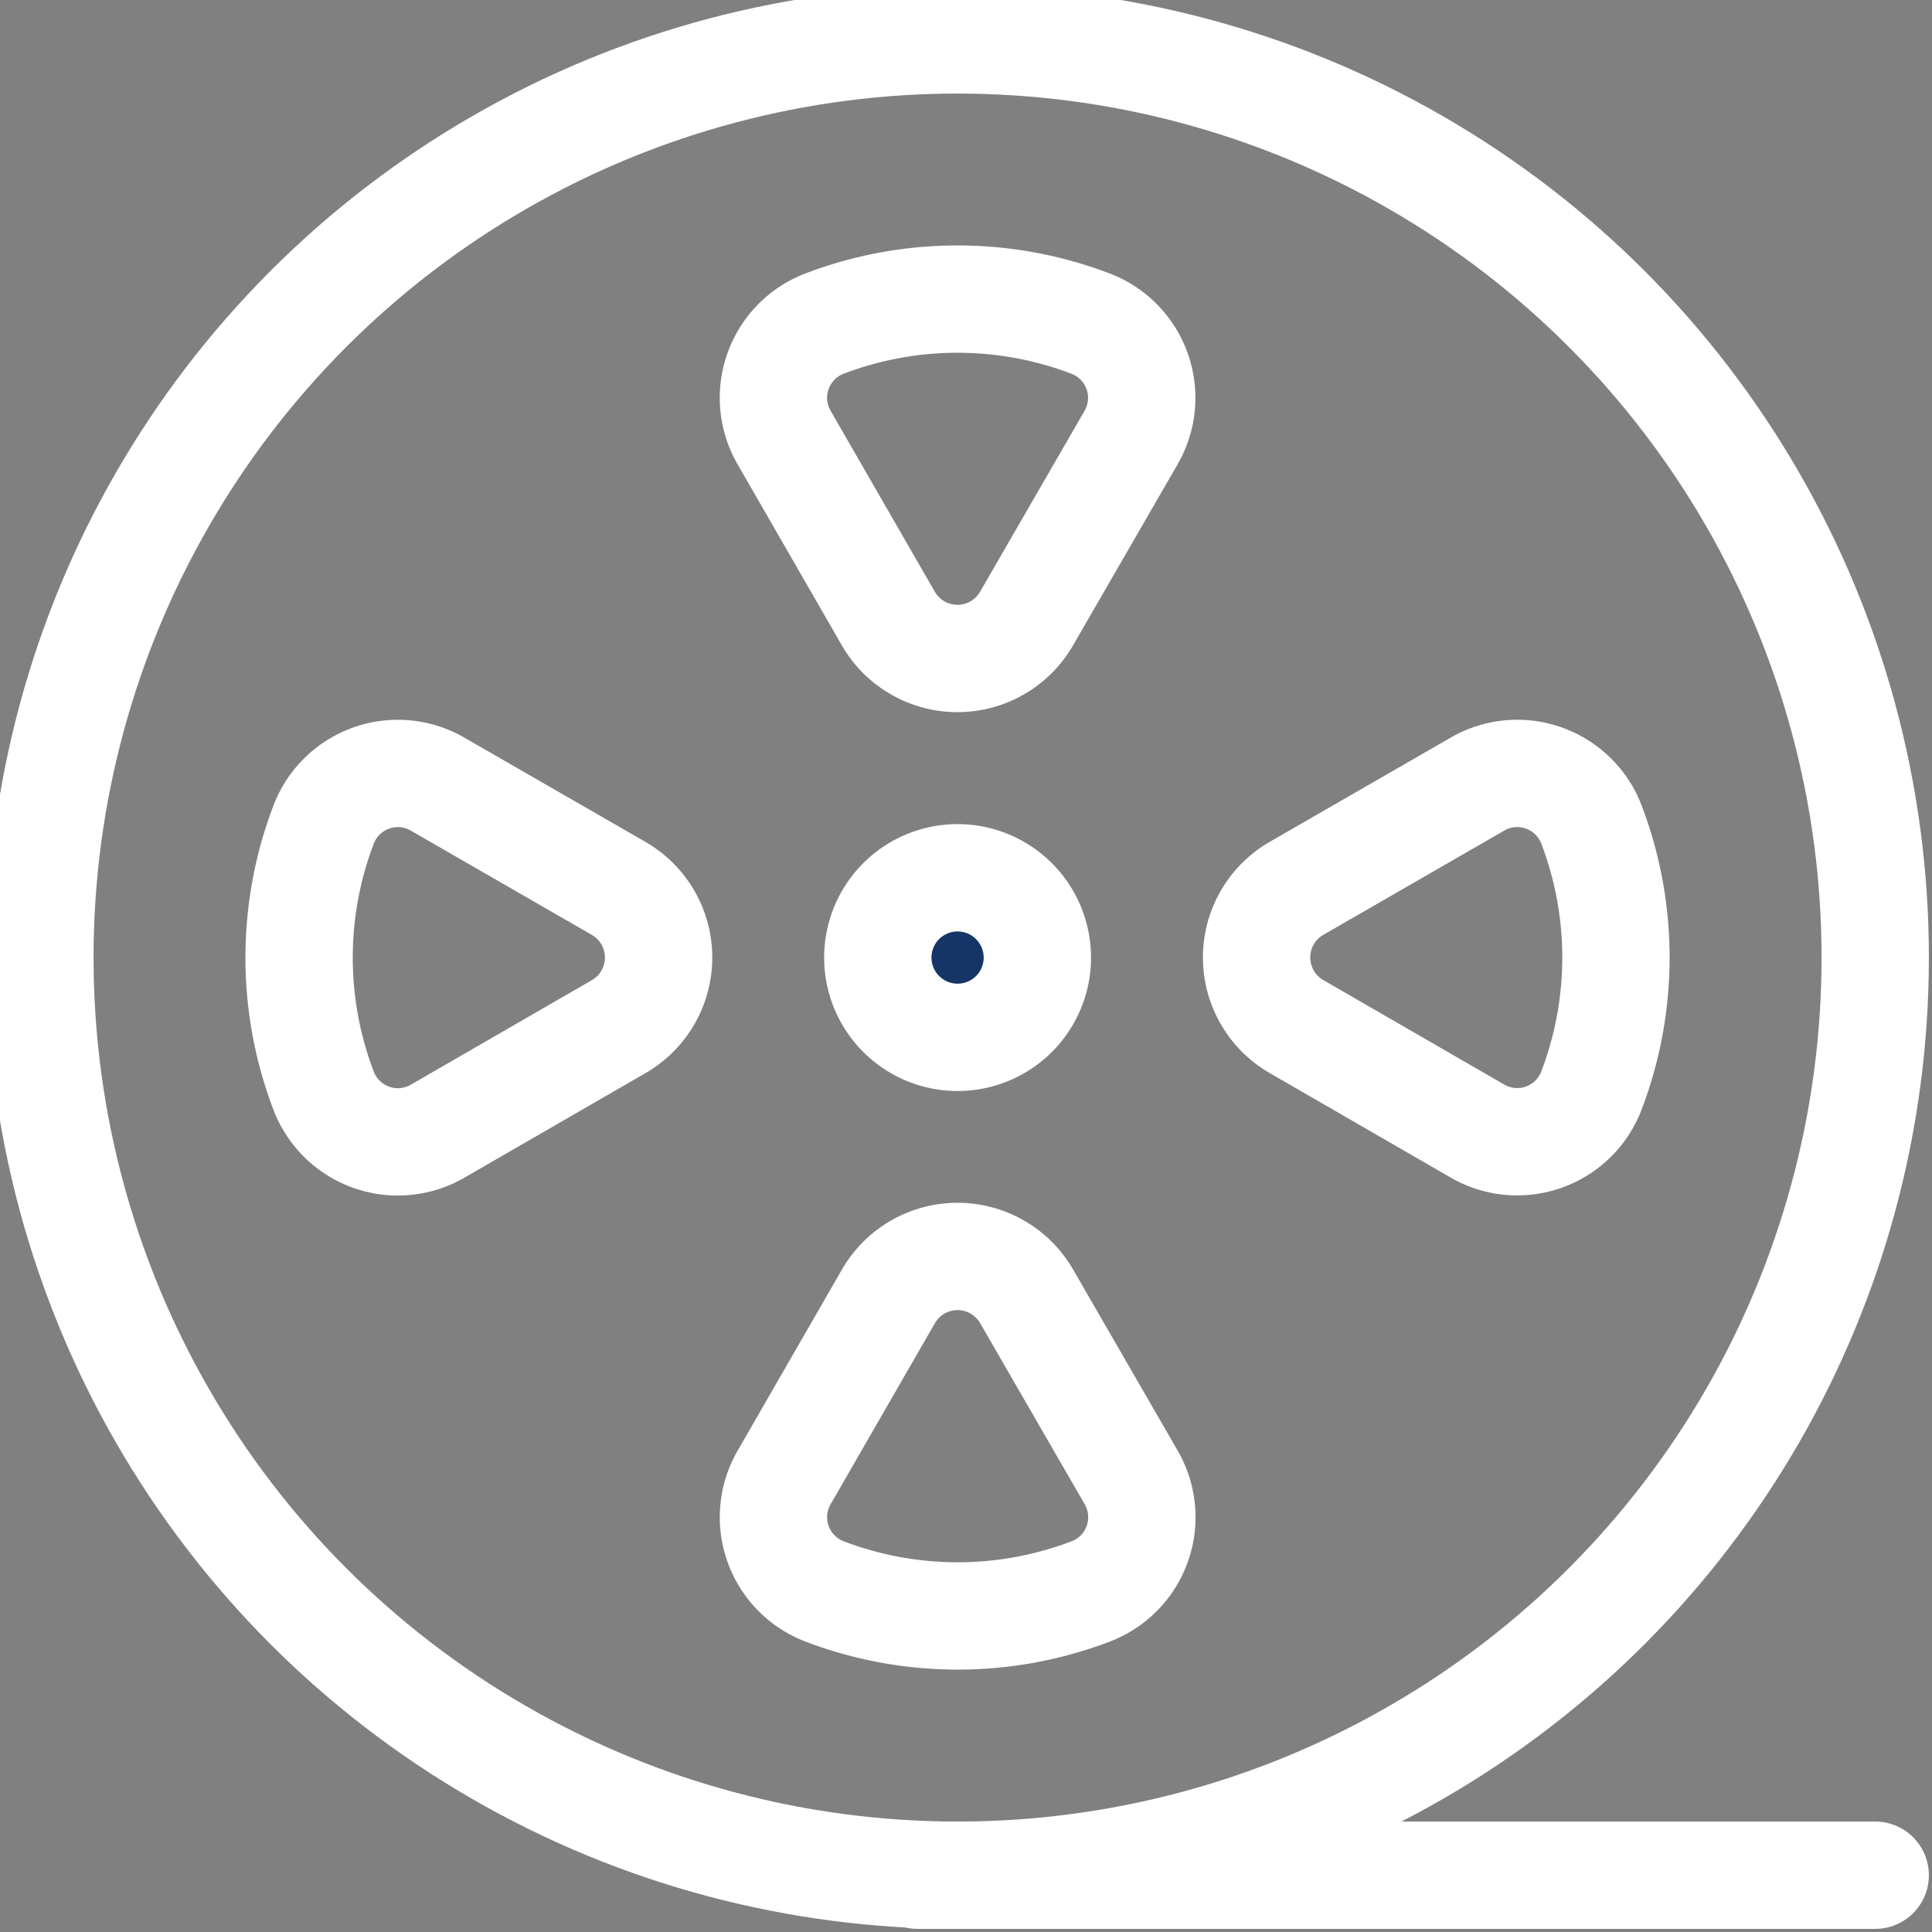 <svg id="icon_-_film" data-name="icon - film" xmlns="http://www.w3.org/2000/svg" xmlns:xlink="http://www.w3.org/1999/xlink" width="54" height="54" viewBox="0 0 54 54">
  <rect x="0" y="0" width="54" height="54" fill="#808080" stroke="none"/>
  <defs>
    <clipPath id="clip-path">
      <rect id="Rectangle_779" data-name="Rectangle 779" width="54" height="54" fill="none" stroke="#fff" stroke-width="3"/>
    </clipPath>
  </defs>
  <g id="Group_15" data-name="Group 15" clip-path="url(#clip-path)">
    <circle id="Ellipse_26" data-name="Ellipse 26" cx="25.649" cy="25.649" r="25.649" transform="translate(1.115 1.115)" fill="none" stroke="#fff" stroke-linecap="round" stroke-linejoin="round" stroke-width="3"/>
    <path id="Path_6" data-name="Path 6" d="M12.9,16.865,10,21.9a2.22,2.22,0,0,0,1.111,3.2,10.434,10.434,0,0,0,7.458,0,2.22,2.22,0,0,0,1.111-3.2l-2.908-5.036A2.23,2.23,0,0,0,12.9,16.865Z" transform="translate(11.927 19.377)" fill="none" stroke="#fff" stroke-linecap="round" stroke-linejoin="round" stroke-width="3"/>
    <path id="Path_7" data-name="Path 7" d="M16.768,12.671l2.908-5.036a2.22,2.22,0,0,0-1.111-3.2,10.434,10.434,0,0,0-7.458,0A2.22,2.22,0,0,0,10,7.635L12.9,12.671A2.23,2.23,0,0,0,16.768,12.671Z" transform="translate(11.927 4.614)" fill="none" stroke="#fff" stroke-linecap="round" stroke-linejoin="round" stroke-width="3"/>
    <path id="Path_8" data-name="Path 8" d="M16.865,16.768,21.9,19.676a2.22,2.22,0,0,0,3.2-1.111,10.434,10.434,0,0,0,0-7.458A2.22,2.22,0,0,0,21.9,10L16.865,12.9A2.23,2.23,0,0,0,16.865,16.768Z" transform="translate(19.377 11.927)" fill="none" stroke="#fff" stroke-linecap="round" stroke-linejoin="round" stroke-width="3"/>
    <path id="Path_9" data-name="Path 9" d="M12.671,12.9,7.635,10a2.22,2.22,0,0,0-3.2,1.111,10.434,10.434,0,0,0,0,7.458,2.22,2.22,0,0,0,3.2,1.111l5.036-2.908A2.23,2.23,0,0,0,12.671,12.9Z" transform="translate(4.614 11.927)" fill="none" stroke="#fff" stroke-linecap="round" stroke-linejoin="round" stroke-width="3"/>
    <line id="Line_108" data-name="Line 108" x1="26.764" transform="translate(25.649 52.413)" fill="none" stroke="#fff" stroke-linecap="round" stroke-linejoin="round" stroke-width="3"/>
    <path id="Path_10" data-name="Path 10" d="M15.461,13.23A2.23,2.23,0,1,1,13.23,11a2.231,2.231,0,0,1,2.23,2.23" transform="translate(13.534 13.534)" fill="#163567" stroke="#fff" stroke-width="3"/>
  </g>
</svg>
